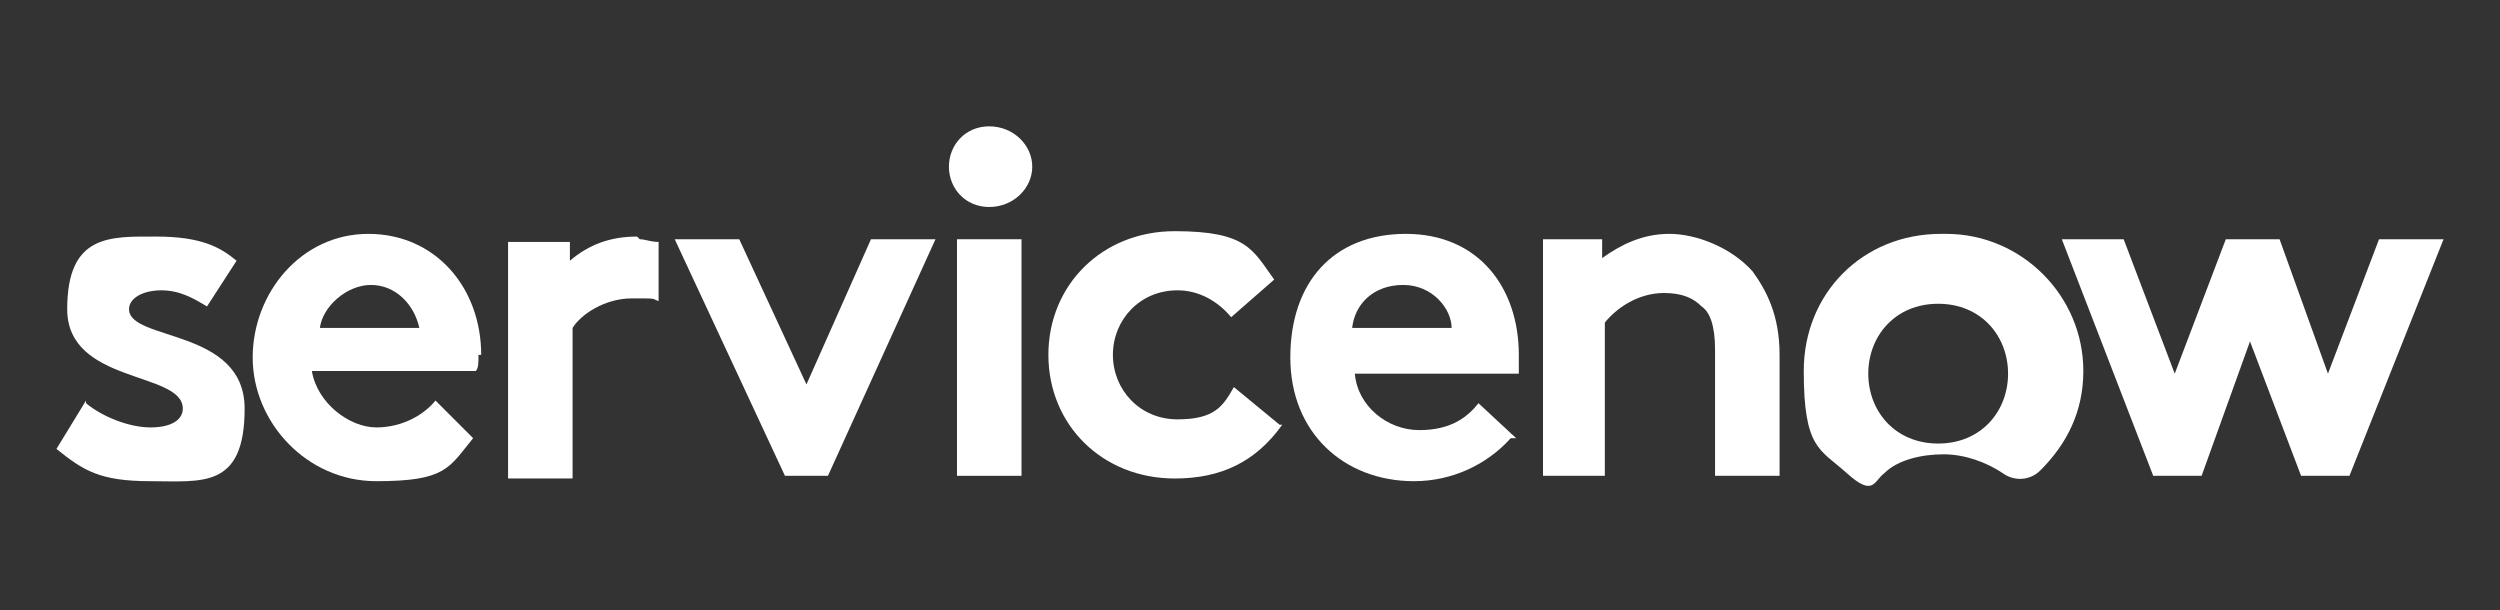 <?xml version="1.0" encoding="UTF-8"?> <svg xmlns="http://www.w3.org/2000/svg" id="Layer_1" version="1.1" viewBox="0 0 93 22.7"><rect x="0" y="0" width="93" height="22.7" fill="#333333" stroke="none"/><defs><style> .st0 { fill-rule: evenodd; } .st0, .st1 { fill: #fff; } </style></defs><path class="st0" d="M23.7,8.8c-1,0-1.8.3-2.5.9v-.7h-2.3v8.8h2.4v-5.6c.3-.5,1.2-1.1,2.2-1.1s.7,0,1,.1v-2.2c-.3,0-.5-.1-.7-.1"></path><path class="st0" d="M3.2,15c.6.5,1.6.9,2.4.9s1.2-.3,1.2-.7c0-1.4-4.3-.9-4.3-3.7s1.6-2.7,3.3-2.7,2.4.4,3,.9l-1.1,1.7c-.5-.3-1-.6-1.7-.6s-1.2.3-1.2.7c0,1.2,4.3.7,4.3,3.7s-1.6,2.7-3.5,2.7-2.5-.4-3.5-1.2l1.1-1.8h0Z"></path><path class="st0" d="M17.9,13.2c0-2.5-1.7-4.5-4.2-4.5s-4.3,2.2-4.3,4.6,2,4.6,4.6,4.6,2.7-.5,3.6-1.6l-1.4-1.4c-.4.5-1.2,1-2.2,1s-2.2-.9-2.4-2.1h6.1c.1-.1.1-.3.1-.6h0ZM11.9,12.2c.1-.8,1-1.6,1.9-1.6s1.6.7,1.8,1.6c0,0-3.7,0-3.7,0Z"></path><polygon class="st0" points="34.8 8.9 30.8 17.7 29.2 17.7 25.1 8.9 27.5 8.9 30 14.3 32.4 8.9 34.8 8.9"></polygon><path class="st0" d="M36.8,4.7c.9,0,1.6.7,1.6,1.5s-.7,1.5-1.6,1.5-1.5-.7-1.5-1.5.6-1.5,1.5-1.5"></path><rect class="st1" x="35.6" y="8.9" width="2.4" height="8.8"></rect><path class="st0" d="M47.7,15.8c-1,1.4-2.3,2-4,2-2.7,0-4.7-2-4.7-4.6s2-4.6,4.7-4.6,2.9.7,3.7,1.8l-1.6,1.4c-.5-.6-1.2-1-2-1-1.4,0-2.4,1.1-2.4,2.4s1,2.4,2.4,2.4,1.7-.5,2.1-1.2l1.7,1.4h0Z"></path><path class="st0" d="M56.2,16.3c-.9,1-2.2,1.6-3.6,1.6-2.6,0-4.6-1.8-4.6-4.6s1.6-4.6,4.3-4.6,4.2,2,4.2,4.5,0,.5,0,.7h-6.1c.1,1.2,1.2,2.1,2.4,2.1s1.8-.5,2.2-1l1.4,1.3h0ZM54,12.2c0-.7-.7-1.6-1.8-1.6s-1.8.7-1.9,1.6c0,0,3.7,0,3.7,0Z"></path><path class="st0" d="M57.4,17.7v-8.8h2.2v.7c.7-.5,1.5-.9,2.5-.9s2.3.5,3.1,1.4c.5.7,1,1.6,1,3.1v4.5h-2.4v-4.7c0-.9-.2-1.4-.5-1.6-.3-.3-.7-.5-1.4-.5-1,0-1.8.6-2.2,1.1v5.7h-2.2,0Z"></path><path class="st0" d="M72.2,8.7c-2.9,0-5.1,2.2-5.1,5.1s.6,2.9,1.6,3.8,1,.3,1.4,0c.5-.5,1.4-.7,2.2-.7s1.6.3,2.2.7c.4.3,1,.3,1.4-.1,1-1,1.6-2.2,1.6-3.7,0-2.8-2.3-5.1-5.1-5.1M72.1,16.5c-1.6,0-2.6-1.2-2.6-2.6s1-2.6,2.6-2.6,2.6,1.2,2.6,2.6-1,2.6-2.6,2.6"></path><polygon class="st0" points="76.7 8.9 79 8.9 80.9 13.9 82.8 8.9 84.8 8.9 86.6 13.9 88.5 8.9 90.9 8.9 87.4 17.7 85.6 17.7 83.7 12.7 81.9 17.7 80.1 17.7 76.7 8.9"></polygon></svg> 